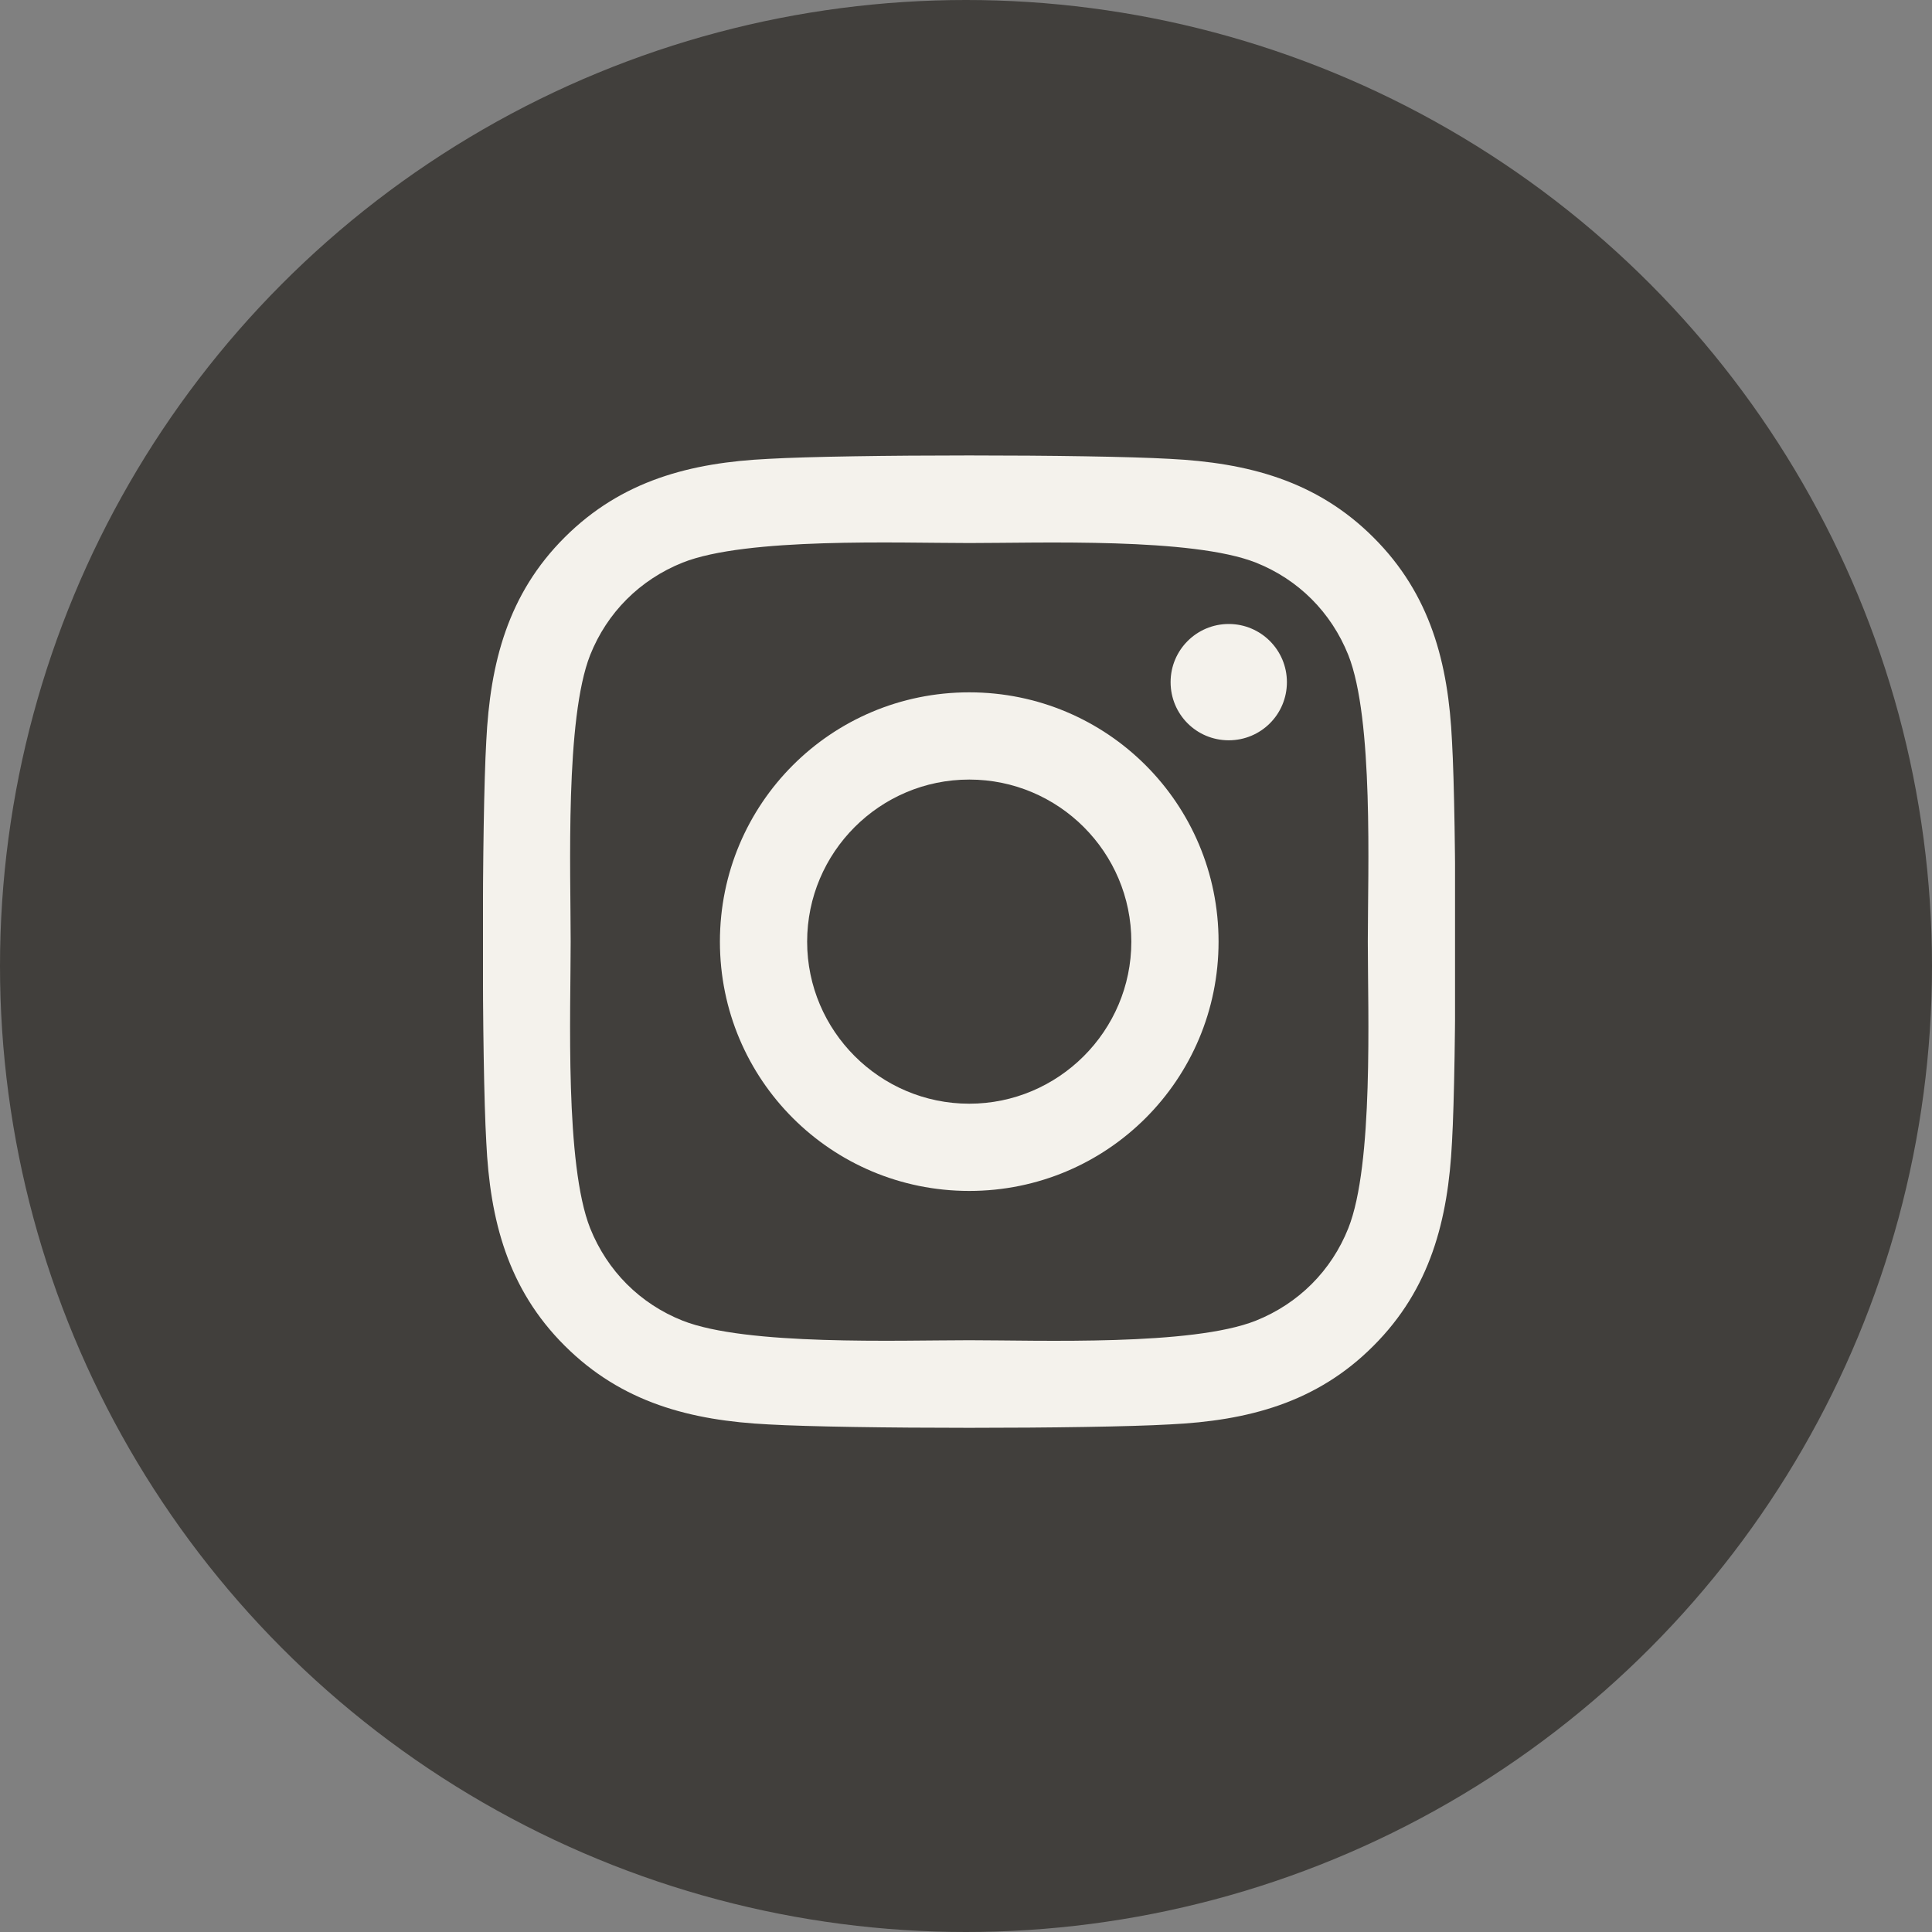 <svg width="40" height="40" viewBox="0 0 40 40" fill="none" xmlns="http://www.w3.org/2000/svg">
<rect x="0" y="0" width="40" height="40" fill="#808080" stroke="none"/>
<circle cx="20" cy="20" r="20" fill="#413F3C"/>
<g clip-path="url(#clip0_2084_134)">
<path d="M20.067 14.334C17.21 14.334 14.905 16.639 14.905 19.496C14.905 22.353 17.21 24.657 20.067 24.657C22.924 24.657 25.229 22.353 25.229 19.496C25.229 16.639 22.924 14.334 20.067 14.334ZM20.067 22.851C18.221 22.851 16.711 21.346 16.711 19.496C16.711 17.645 18.216 16.14 20.067 16.14C21.918 16.14 23.423 17.645 23.423 19.496C23.423 21.346 21.913 22.851 20.067 22.851ZM26.644 14.123C26.644 14.792 26.105 15.327 25.44 15.327C24.77 15.327 24.236 14.788 24.236 14.123C24.236 13.458 24.775 12.919 25.44 12.919C26.105 12.919 26.644 13.458 26.644 14.123ZM30.062 15.345C29.986 13.732 29.617 12.304 28.436 11.127C27.259 9.95 25.831 9.581 24.218 9.5C22.556 9.406 17.574 9.406 15.912 9.5C14.304 9.577 12.875 9.945 11.694 11.122C10.512 12.299 10.148 13.728 10.068 15.34C9.973 17.002 9.973 21.984 10.068 23.646C10.144 25.259 10.512 26.688 11.694 27.864C12.875 29.041 14.299 29.41 15.912 29.491C17.574 29.585 22.556 29.585 24.218 29.491C25.831 29.414 27.259 29.046 28.436 27.864C29.613 26.688 29.981 25.259 30.062 23.646C30.157 21.984 30.157 17.007 30.062 15.345ZM27.915 25.43C27.564 26.31 26.886 26.988 26.001 27.343C24.676 27.869 21.532 27.748 20.067 27.748C18.603 27.748 15.454 27.864 14.133 27.343C13.252 26.993 12.574 26.315 12.219 25.43C11.694 24.105 11.815 20.96 11.815 19.496C11.815 18.031 11.698 14.882 12.219 13.561C12.57 12.681 13.248 12.003 14.133 11.648C15.458 11.122 18.603 11.243 20.067 11.243C21.532 11.243 24.68 11.127 26.001 11.648C26.882 11.998 27.56 12.676 27.915 13.561C28.441 14.887 28.319 18.031 28.319 19.496C28.319 20.96 28.441 24.109 27.915 25.43Z" fill="#F4F2EC"/>
</g>
<defs>
<clipPath id="clip0_2084_134">
<rect width="20.125" height="23" fill="white" transform="translate(10 8)"/>
</clipPath>
</defs>
</svg>
